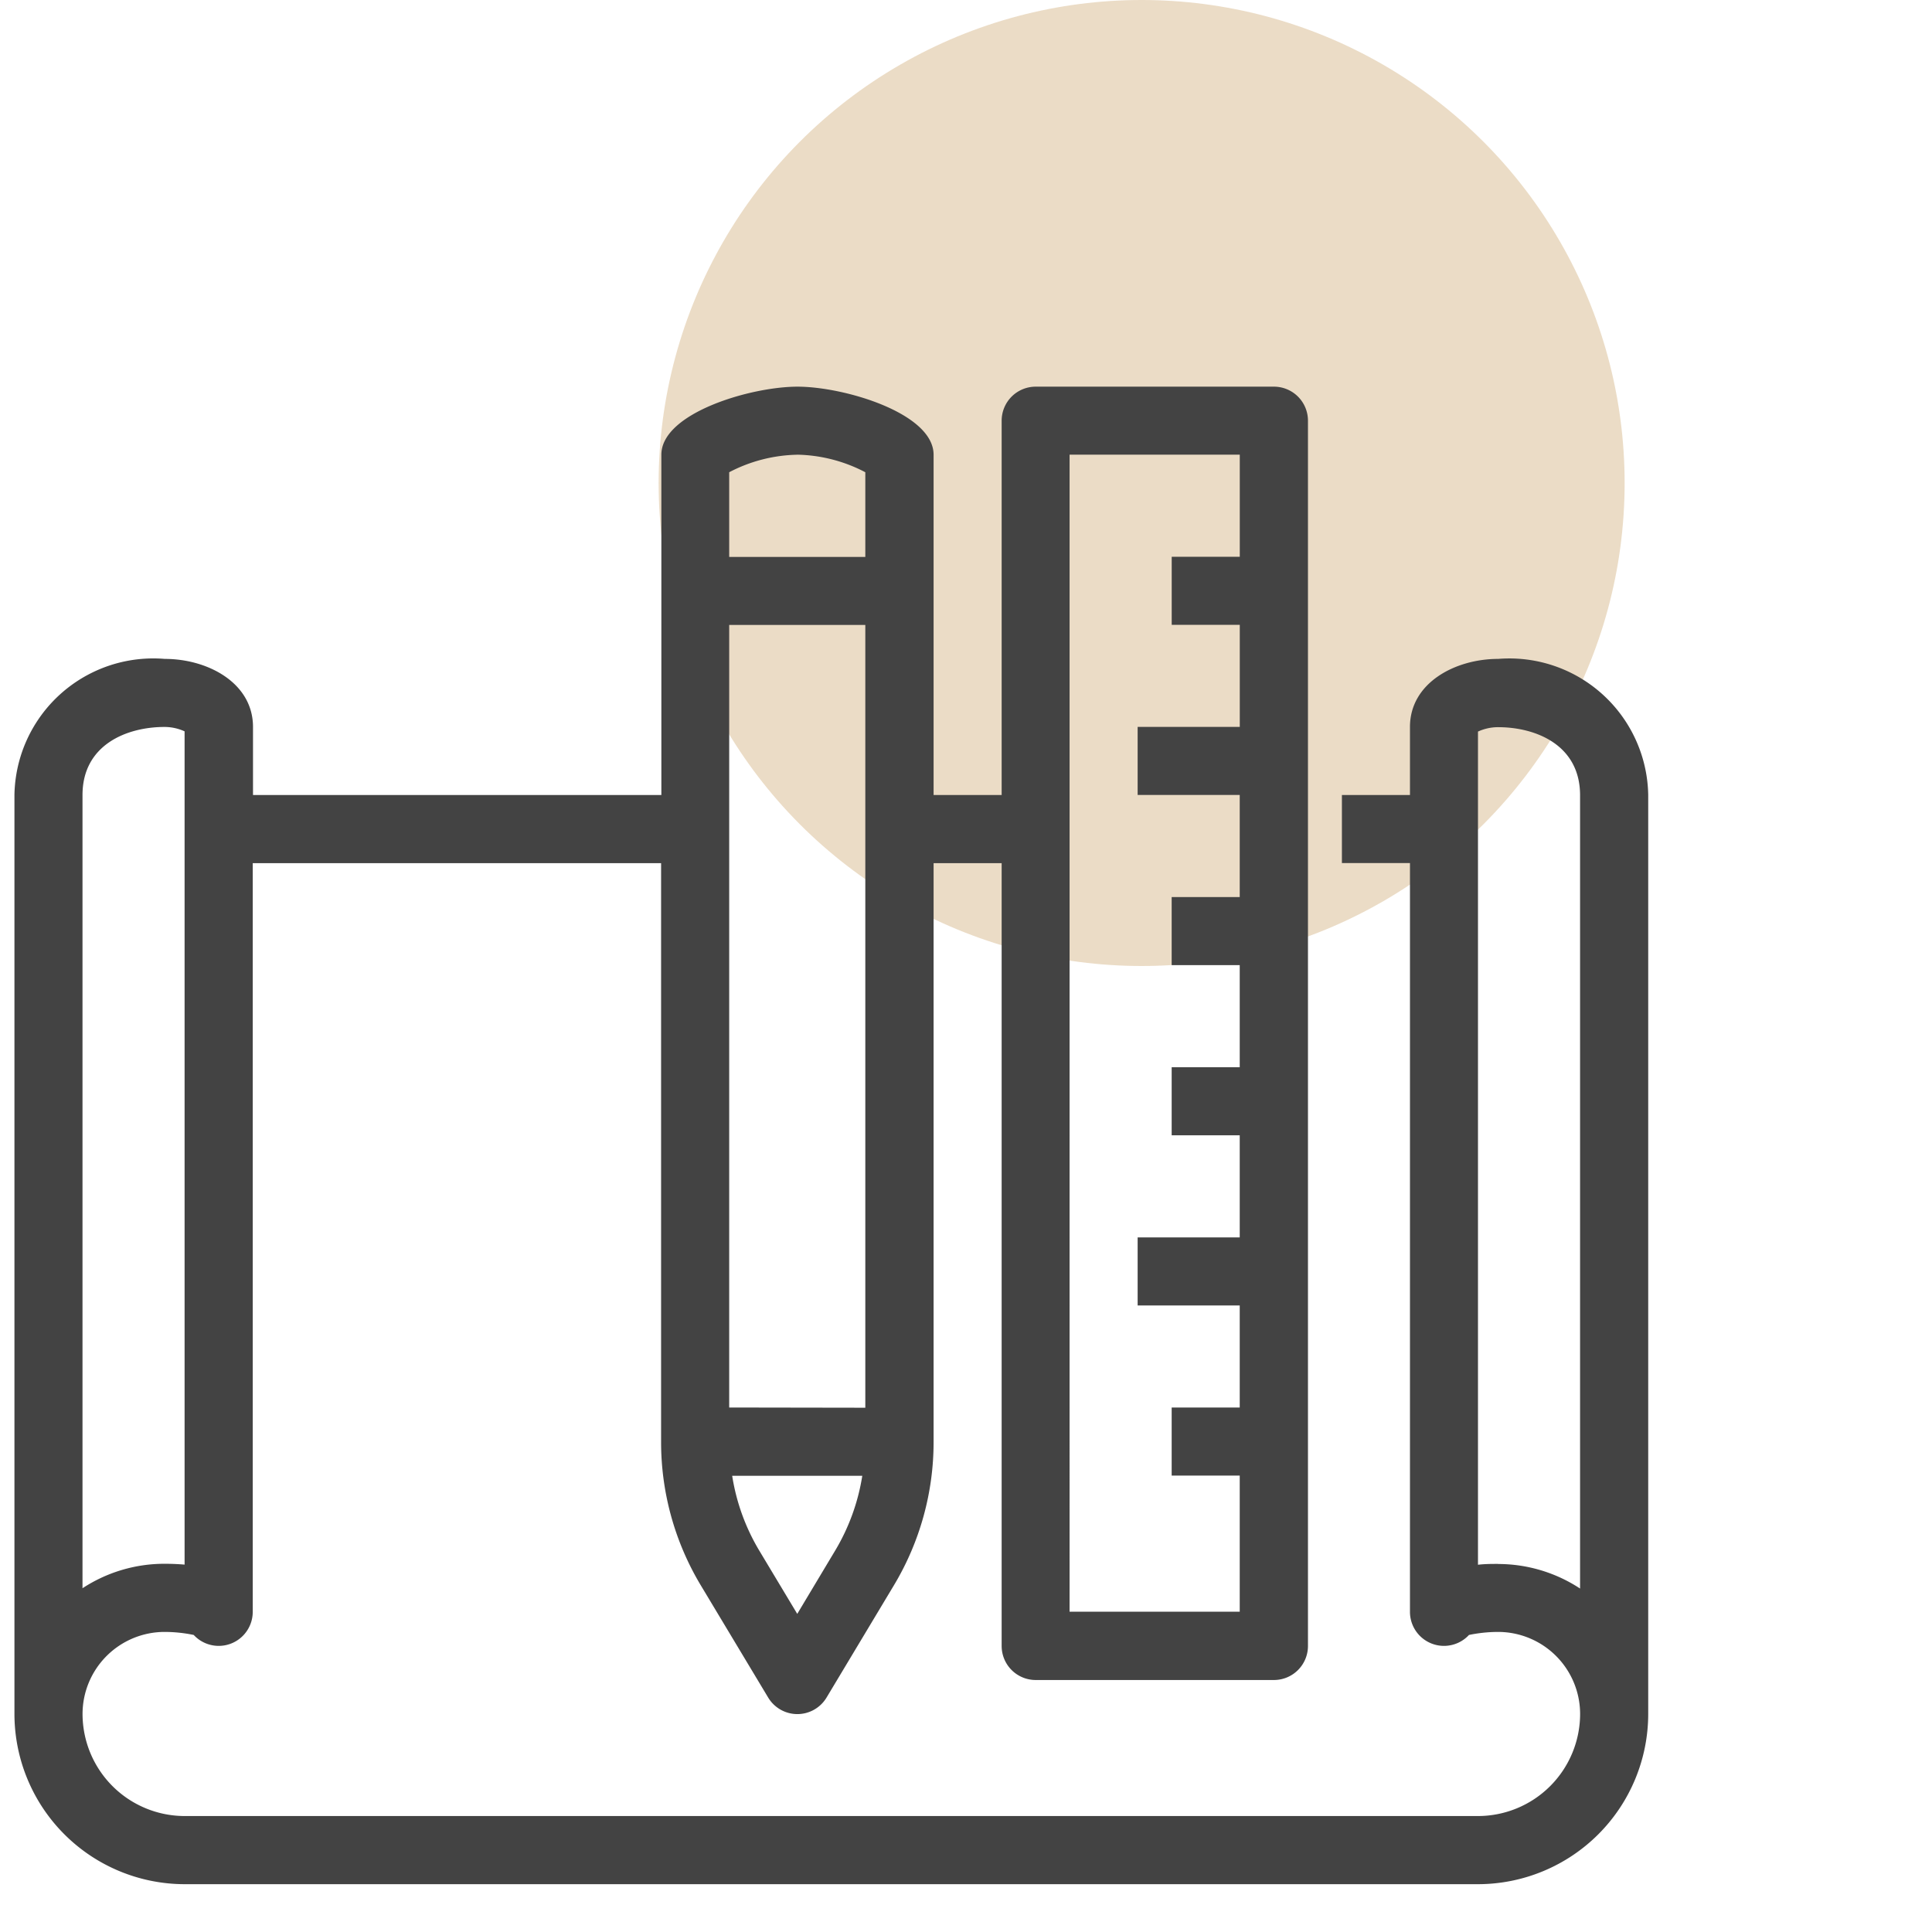 <svg xmlns="http://www.w3.org/2000/svg" width="44" height="44" viewBox="0 0 44 44">
  <g id="组_447" data-name="组 447" transform="translate(-770 -2133)">
    <g id="组_58" data-name="组 58" transform="translate(770.146 2132.789)">
      <rect id="矩形_61" data-name="矩形 61" width="44" height="44" transform="translate(-0.146 0.211)" fill="none"/>
      <circle id="椭圆_9" data-name="椭圆 9" cx="11" cy="11" r="11" transform="translate(14.854 0.211)" fill="rgba(206,168,114,0.4)"/>
    </g>
    <path id="路径_167" data-name="路径 167" d="M618.79,140.2c-.974,0-2.008.543-2.008,1.55v1.55h-1.55v1.55h1.55v17.053a.775.775,0,0,0,1.344.526,3.3,3.3,0,0,1,.664-.069,1.87,1.87,0,0,1,1.867,1.868,2.328,2.328,0,0,1-2.326,2.325H588.876a2.328,2.328,0,0,1-2.325-2.325,1.87,1.87,0,0,1,1.868-1.868,3.285,3.285,0,0,1,.664.069.775.775,0,0,0,1.344-.526V144.852h9.3V158.03a6.334,6.334,0,0,0,.9,3.262l1.539,2.563a.775.775,0,0,0,1.329,0l1.538-2.563a6.334,6.334,0,0,0,.9-3.262V144.852h1.55v17.828a.775.775,0,0,0,.775.775h5.426a.775.775,0,0,0,.775-.775V134.775a.775.775,0,0,0-.775-.775h-5.426a.775.775,0,0,0-.775.775V143.3h-1.55V135.55c0-.946-2.036-1.55-3.1-1.55s-3.1.6-3.1,1.55V143.3h-9.3v-1.55c0-1.007-1.034-1.55-2.008-1.55A3.163,3.163,0,0,0,585,143.3v20.929a3.88,3.88,0,0,0,3.876,3.876h29.456a3.88,3.88,0,0,0,3.876-3.876V143.3A3.163,3.163,0,0,0,618.79,140.2Zm-9.76-4.651h3.876v2.325h-1.55v1.55h1.55v2.325H610.58v1.55h2.325v2.325h-1.55v1.55h1.55V149.5h-1.55v1.55h1.55v2.325H610.58v1.55h2.325v2.325h-1.55v1.55h1.55v3.1H609.03Zm-7.752,21.7V139.426h3.1v17.828Zm1.55,4.7-.874-1.456a4.742,4.742,0,0,1-.608-1.689h2.963a4.764,4.764,0,0,1-.609,1.689Zm0-26.4a3.475,3.475,0,0,1,1.55.4v1.929h-3.1v-1.929A3.475,3.475,0,0,1,602.828,135.55ZM586.55,143.3c0-1.144,1.007-1.55,1.868-1.55a1.1,1.1,0,0,1,.457.1v18.977c-.162-.014-.319-.019-.457-.019a3.4,3.4,0,0,0-1.868.557Zm32.239,17.511c-.14,0-.3,0-.458.019V141.855a1.1,1.1,0,0,1,.458-.1c.861,0,1.867.406,1.867,1.55v18.067A3.4,3.4,0,0,0,618.79,160.813Z" transform="translate(185.329 2007.806)" fill="#434343"/>
  </g>
</svg>
